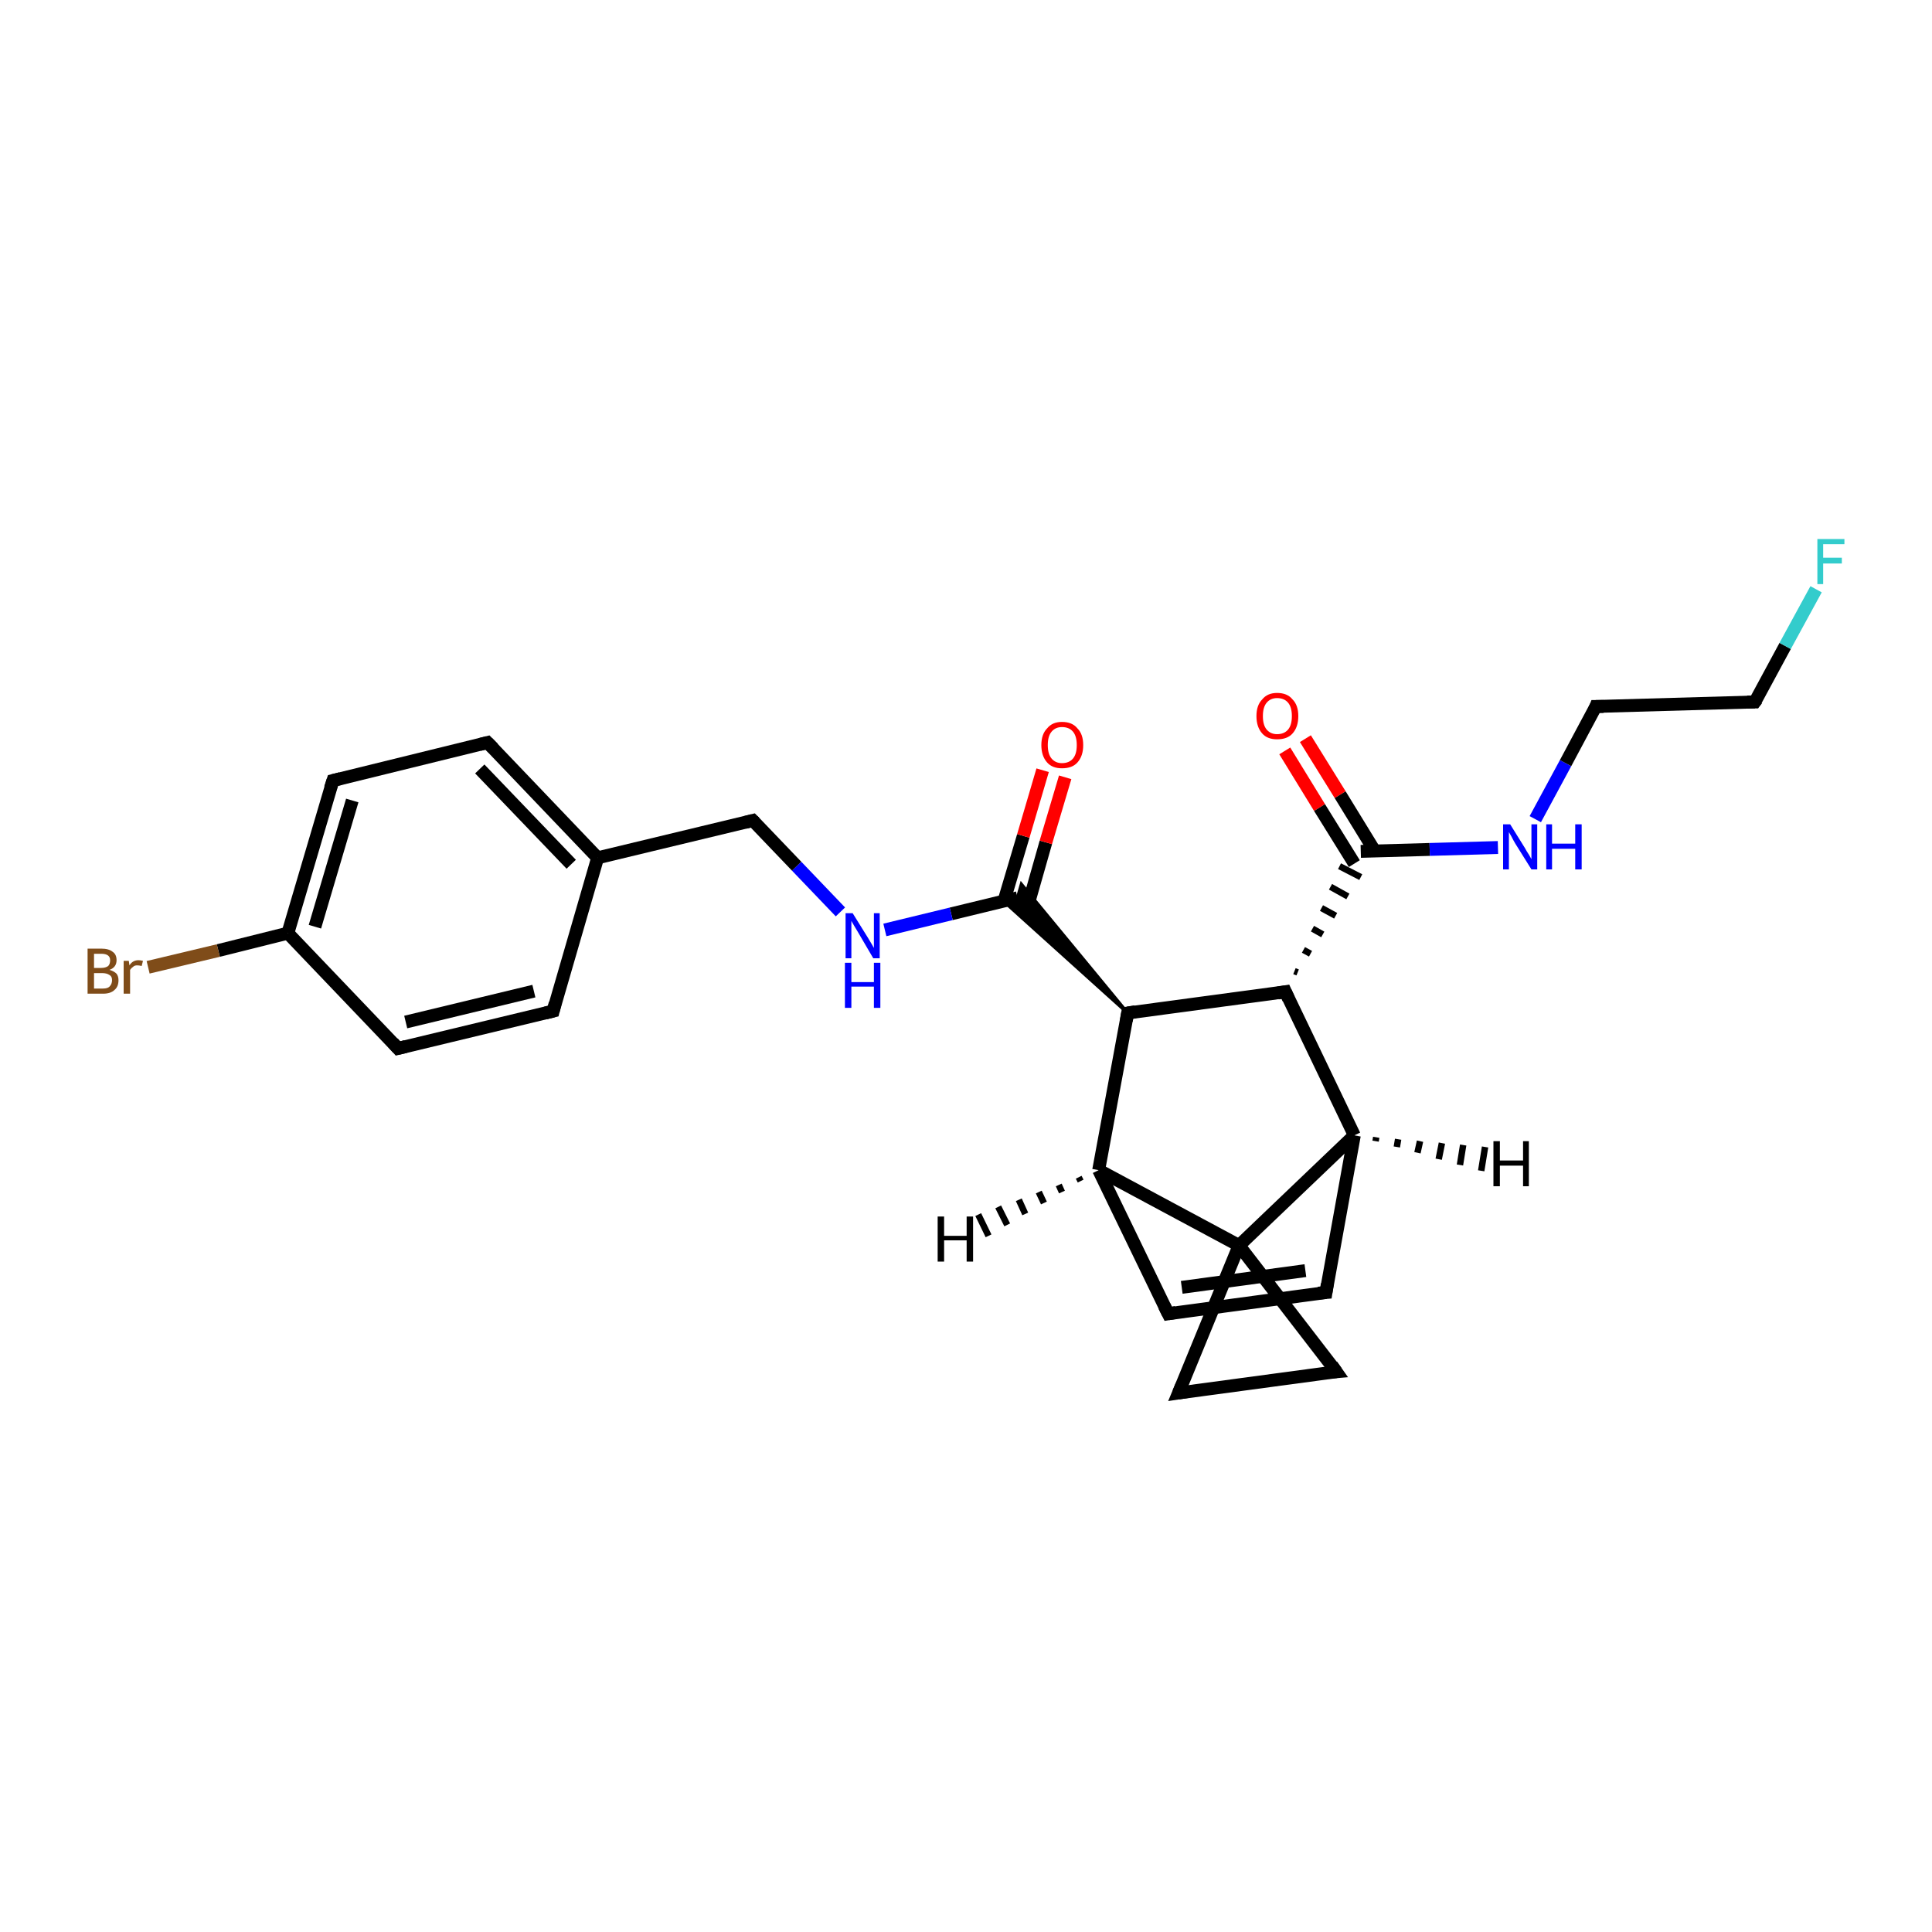<?xml version='1.0' encoding='iso-8859-1'?>
<svg version='1.1' baseProfile='full'
              xmlns='http://www.w3.org/2000/svg'
                      xmlns:rdkit='http://www.rdkit.org/xml'
                      xmlns:xlink='http://www.w3.org/1999/xlink'
                  xml:space='preserve'
width='300px' height='300px' viewBox='0 0 300 300'>
<!-- END OF HEADER -->
<rect style='opacity:1.0;fill:#FFFFFF;stroke:none' width='300.0' height='300.0' x='0.0' y='0.0'> </rect>
<path class='bond-0 atom-0 atom-1' d='M 202.7,114.7 L 208.1,123.4' style='fill:none;fill-rule:evenodd;stroke:#FF0000;stroke-width:2.0px;stroke-linecap:butt;stroke-linejoin:miter;stroke-opacity:1' />
<path class='bond-0 atom-0 atom-1' d='M 208.1,123.4 L 213.5,132.2' style='fill:none;fill-rule:evenodd;stroke:#000000;stroke-width:2.0px;stroke-linecap:butt;stroke-linejoin:miter;stroke-opacity:1' />
<path class='bond-0 atom-0 atom-1' d='M 199.5,116.6 L 204.9,125.4' style='fill:none;fill-rule:evenodd;stroke:#FF0000;stroke-width:2.0px;stroke-linecap:butt;stroke-linejoin:miter;stroke-opacity:1' />
<path class='bond-0 atom-0 atom-1' d='M 204.9,125.4 L 210.3,134.1' style='fill:none;fill-rule:evenodd;stroke:#000000;stroke-width:2.0px;stroke-linecap:butt;stroke-linejoin:miter;stroke-opacity:1' />
<path class='bond-1 atom-1 atom-2' d='M 211.3,132.2 L 222.0,131.9' style='fill:none;fill-rule:evenodd;stroke:#000000;stroke-width:2.0px;stroke-linecap:butt;stroke-linejoin:miter;stroke-opacity:1' />
<path class='bond-1 atom-1 atom-2' d='M 222.0,131.9 L 232.6,131.6' style='fill:none;fill-rule:evenodd;stroke:#0000FF;stroke-width:2.0px;stroke-linecap:butt;stroke-linejoin:miter;stroke-opacity:1' />
<path class='bond-2 atom-2 atom-3' d='M 238.4,127.2 L 243.1,118.5' style='fill:none;fill-rule:evenodd;stroke:#0000FF;stroke-width:2.0px;stroke-linecap:butt;stroke-linejoin:miter;stroke-opacity:1' />
<path class='bond-2 atom-2 atom-3' d='M 243.1,118.5 L 247.8,109.7' style='fill:none;fill-rule:evenodd;stroke:#000000;stroke-width:2.0px;stroke-linecap:butt;stroke-linejoin:miter;stroke-opacity:1' />
<path class='bond-3 atom-3 atom-4' d='M 247.8,109.7 L 272.5,109.0' style='fill:none;fill-rule:evenodd;stroke:#000000;stroke-width:2.0px;stroke-linecap:butt;stroke-linejoin:miter;stroke-opacity:1' />
<path class='bond-4 atom-4 atom-5' d='M 272.5,109.0 L 277.2,100.3' style='fill:none;fill-rule:evenodd;stroke:#000000;stroke-width:2.0px;stroke-linecap:butt;stroke-linejoin:miter;stroke-opacity:1' />
<path class='bond-4 atom-4 atom-5' d='M 277.2,100.3 L 282.0,91.5' style='fill:none;fill-rule:evenodd;stroke:#33CCCC;stroke-width:2.0px;stroke-linecap:butt;stroke-linejoin:miter;stroke-opacity:1' />
<path class='bond-5 atom-6 atom-1' d='M 201.5,151.0 L 201.0,150.8' style='fill:none;fill-rule:evenodd;stroke:#000000;stroke-width:1.0px;stroke-linecap:butt;stroke-linejoin:miter;stroke-opacity:1' />
<path class='bond-5 atom-6 atom-1' d='M 203.5,148.1 L 202.4,147.5' style='fill:none;fill-rule:evenodd;stroke:#000000;stroke-width:1.0px;stroke-linecap:butt;stroke-linejoin:miter;stroke-opacity:1' />
<path class='bond-5 atom-6 atom-1' d='M 205.4,145.1 L 203.8,144.2' style='fill:none;fill-rule:evenodd;stroke:#000000;stroke-width:1.0px;stroke-linecap:butt;stroke-linejoin:miter;stroke-opacity:1' />
<path class='bond-5 atom-6 atom-1' d='M 207.4,142.2 L 205.2,141.0' style='fill:none;fill-rule:evenodd;stroke:#000000;stroke-width:1.0px;stroke-linecap:butt;stroke-linejoin:miter;stroke-opacity:1' />
<path class='bond-5 atom-6 atom-1' d='M 209.3,139.2 L 206.6,137.7' style='fill:none;fill-rule:evenodd;stroke:#000000;stroke-width:1.0px;stroke-linecap:butt;stroke-linejoin:miter;stroke-opacity:1' />
<path class='bond-5 atom-6 atom-1' d='M 211.3,136.2 L 208.0,134.5' style='fill:none;fill-rule:evenodd;stroke:#000000;stroke-width:1.0px;stroke-linecap:butt;stroke-linejoin:miter;stroke-opacity:1' />
<path class='bond-6 atom-6 atom-7' d='M 199.6,154.0 L 175.1,157.3' style='fill:none;fill-rule:evenodd;stroke:#000000;stroke-width:2.0px;stroke-linecap:butt;stroke-linejoin:miter;stroke-opacity:1' />
<path class='bond-7 atom-7 atom-8' d='M 175.1,157.3 L 155.8,139.9 L 158.0,139.4 Z' style='fill:#000000;fill-rule:evenodd;fill-opacity:1;stroke:#000000;stroke-width:0.5px;stroke-linecap:butt;stroke-linejoin:miter;stroke-opacity:1;' />
<path class='bond-7 atom-7 atom-8' d='M 175.1,157.3 L 158.0,139.4 L 158.6,137.3 Z' style='fill:#000000;fill-rule:evenodd;fill-opacity:1;stroke:#000000;stroke-width:0.5px;stroke-linecap:butt;stroke-linejoin:miter;stroke-opacity:1;' />
<path class='bond-8 atom-8 atom-9' d='M 159.5,141.0 L 162.4,130.8' style='fill:none;fill-rule:evenodd;stroke:#000000;stroke-width:2.0px;stroke-linecap:butt;stroke-linejoin:miter;stroke-opacity:1' />
<path class='bond-8 atom-8 atom-9' d='M 162.4,130.8 L 165.4,120.7' style='fill:none;fill-rule:evenodd;stroke:#FF0000;stroke-width:2.0px;stroke-linecap:butt;stroke-linejoin:miter;stroke-opacity:1' />
<path class='bond-8 atom-8 atom-9' d='M 155.9,139.9 L 158.9,129.8' style='fill:none;fill-rule:evenodd;stroke:#000000;stroke-width:2.0px;stroke-linecap:butt;stroke-linejoin:miter;stroke-opacity:1' />
<path class='bond-8 atom-8 atom-9' d='M 158.9,129.8 L 161.9,119.6' style='fill:none;fill-rule:evenodd;stroke:#FF0000;stroke-width:2.0px;stroke-linecap:butt;stroke-linejoin:miter;stroke-opacity:1' />
<path class='bond-9 atom-8 atom-10' d='M 158.0,139.4 L 147.7,141.9' style='fill:none;fill-rule:evenodd;stroke:#000000;stroke-width:2.0px;stroke-linecap:butt;stroke-linejoin:miter;stroke-opacity:1' />
<path class='bond-9 atom-8 atom-10' d='M 147.7,141.9 L 137.4,144.4' style='fill:none;fill-rule:evenodd;stroke:#0000FF;stroke-width:2.0px;stroke-linecap:butt;stroke-linejoin:miter;stroke-opacity:1' />
<path class='bond-10 atom-10 atom-11' d='M 130.5,141.6 L 123.7,134.5' style='fill:none;fill-rule:evenodd;stroke:#0000FF;stroke-width:2.0px;stroke-linecap:butt;stroke-linejoin:miter;stroke-opacity:1' />
<path class='bond-10 atom-10 atom-11' d='M 123.7,134.5 L 116.9,127.4' style='fill:none;fill-rule:evenodd;stroke:#000000;stroke-width:2.0px;stroke-linecap:butt;stroke-linejoin:miter;stroke-opacity:1' />
<path class='bond-11 atom-11 atom-12' d='M 116.9,127.4 L 92.8,133.2' style='fill:none;fill-rule:evenodd;stroke:#000000;stroke-width:2.0px;stroke-linecap:butt;stroke-linejoin:miter;stroke-opacity:1' />
<path class='bond-12 atom-12 atom-13' d='M 92.8,133.2 L 75.7,115.3' style='fill:none;fill-rule:evenodd;stroke:#000000;stroke-width:2.0px;stroke-linecap:butt;stroke-linejoin:miter;stroke-opacity:1' />
<path class='bond-12 atom-12 atom-13' d='M 88.7,134.2 L 74.5,119.4' style='fill:none;fill-rule:evenodd;stroke:#000000;stroke-width:2.0px;stroke-linecap:butt;stroke-linejoin:miter;stroke-opacity:1' />
<path class='bond-13 atom-13 atom-14' d='M 75.7,115.3 L 51.7,121.2' style='fill:none;fill-rule:evenodd;stroke:#000000;stroke-width:2.0px;stroke-linecap:butt;stroke-linejoin:miter;stroke-opacity:1' />
<path class='bond-14 atom-14 atom-15' d='M 51.7,121.2 L 44.7,144.9' style='fill:none;fill-rule:evenodd;stroke:#000000;stroke-width:2.0px;stroke-linecap:butt;stroke-linejoin:miter;stroke-opacity:1' />
<path class='bond-14 atom-14 atom-15' d='M 54.7,124.3 L 48.9,143.9' style='fill:none;fill-rule:evenodd;stroke:#000000;stroke-width:2.0px;stroke-linecap:butt;stroke-linejoin:miter;stroke-opacity:1' />
<path class='bond-15 atom-15 atom-16' d='M 44.7,144.9 L 33.9,147.6' style='fill:none;fill-rule:evenodd;stroke:#000000;stroke-width:2.0px;stroke-linecap:butt;stroke-linejoin:miter;stroke-opacity:1' />
<path class='bond-15 atom-15 atom-16' d='M 33.9,147.6 L 23.0,150.2' style='fill:none;fill-rule:evenodd;stroke:#7F4C19;stroke-width:2.0px;stroke-linecap:butt;stroke-linejoin:miter;stroke-opacity:1' />
<path class='bond-16 atom-15 atom-17' d='M 44.7,144.9 L 61.8,162.8' style='fill:none;fill-rule:evenodd;stroke:#000000;stroke-width:2.0px;stroke-linecap:butt;stroke-linejoin:miter;stroke-opacity:1' />
<path class='bond-17 atom-17 atom-18' d='M 61.8,162.8 L 85.9,157.0' style='fill:none;fill-rule:evenodd;stroke:#000000;stroke-width:2.0px;stroke-linecap:butt;stroke-linejoin:miter;stroke-opacity:1' />
<path class='bond-17 atom-17 atom-18' d='M 63.0,158.7 L 82.9,153.9' style='fill:none;fill-rule:evenodd;stroke:#000000;stroke-width:2.0px;stroke-linecap:butt;stroke-linejoin:miter;stroke-opacity:1' />
<path class='bond-18 atom-7 atom-19' d='M 175.1,157.3 L 170.6,181.7' style='fill:none;fill-rule:evenodd;stroke:#000000;stroke-width:2.0px;stroke-linecap:butt;stroke-linejoin:miter;stroke-opacity:1' />
<path class='bond-19 atom-19 atom-20' d='M 170.6,181.7 L 181.4,204.0' style='fill:none;fill-rule:evenodd;stroke:#000000;stroke-width:2.0px;stroke-linecap:butt;stroke-linejoin:miter;stroke-opacity:1' />
<path class='bond-20 atom-20 atom-21' d='M 181.4,204.0 L 205.9,200.7' style='fill:none;fill-rule:evenodd;stroke:#000000;stroke-width:2.0px;stroke-linecap:butt;stroke-linejoin:miter;stroke-opacity:1' />
<path class='bond-20 atom-20 atom-21' d='M 183.5,199.9 L 202.7,197.3' style='fill:none;fill-rule:evenodd;stroke:#000000;stroke-width:2.0px;stroke-linecap:butt;stroke-linejoin:miter;stroke-opacity:1' />
<path class='bond-21 atom-21 atom-22' d='M 205.9,200.7 L 210.3,176.3' style='fill:none;fill-rule:evenodd;stroke:#000000;stroke-width:2.0px;stroke-linecap:butt;stroke-linejoin:miter;stroke-opacity:1' />
<path class='bond-22 atom-22 atom-23' d='M 210.3,176.3 L 192.4,193.4' style='fill:none;fill-rule:evenodd;stroke:#000000;stroke-width:2.0px;stroke-linecap:butt;stroke-linejoin:miter;stroke-opacity:1' />
<path class='bond-23 atom-23 atom-24' d='M 192.4,193.4 L 207.5,213.0' style='fill:none;fill-rule:evenodd;stroke:#000000;stroke-width:2.0px;stroke-linecap:butt;stroke-linejoin:miter;stroke-opacity:1' />
<path class='bond-24 atom-24 atom-25' d='M 207.5,213.0 L 183.0,216.3' style='fill:none;fill-rule:evenodd;stroke:#000000;stroke-width:2.0px;stroke-linecap:butt;stroke-linejoin:miter;stroke-opacity:1' />
<path class='bond-25 atom-22 atom-6' d='M 210.3,176.3 L 199.6,154.0' style='fill:none;fill-rule:evenodd;stroke:#000000;stroke-width:2.0px;stroke-linecap:butt;stroke-linejoin:miter;stroke-opacity:1' />
<path class='bond-26 atom-25 atom-23' d='M 183.0,216.3 L 192.4,193.4' style='fill:none;fill-rule:evenodd;stroke:#000000;stroke-width:2.0px;stroke-linecap:butt;stroke-linejoin:miter;stroke-opacity:1' />
<path class='bond-27 atom-18 atom-12' d='M 85.9,157.0 L 92.8,133.2' style='fill:none;fill-rule:evenodd;stroke:#000000;stroke-width:2.0px;stroke-linecap:butt;stroke-linejoin:miter;stroke-opacity:1' />
<path class='bond-28 atom-23 atom-19' d='M 192.4,193.4 L 170.6,181.7' style='fill:none;fill-rule:evenodd;stroke:#000000;stroke-width:2.0px;stroke-linecap:butt;stroke-linejoin:miter;stroke-opacity:1' />
<path class='bond-29 atom-19 atom-26' d='M 167.8,183.4 L 167.5,182.8' style='fill:none;fill-rule:evenodd;stroke:#000000;stroke-width:1.0px;stroke-linecap:butt;stroke-linejoin:miter;stroke-opacity:1' />
<path class='bond-29 atom-19 atom-26' d='M 164.9,185.1 L 164.4,184.0' style='fill:none;fill-rule:evenodd;stroke:#000000;stroke-width:1.0px;stroke-linecap:butt;stroke-linejoin:miter;stroke-opacity:1' />
<path class='bond-29 atom-19 atom-26' d='M 162.1,186.8 L 161.3,185.1' style='fill:none;fill-rule:evenodd;stroke:#000000;stroke-width:1.0px;stroke-linecap:butt;stroke-linejoin:miter;stroke-opacity:1' />
<path class='bond-29 atom-19 atom-26' d='M 159.2,188.5 L 158.2,186.3' style='fill:none;fill-rule:evenodd;stroke:#000000;stroke-width:1.0px;stroke-linecap:butt;stroke-linejoin:miter;stroke-opacity:1' />
<path class='bond-29 atom-19 atom-26' d='M 156.4,190.2 L 155.0,187.4' style='fill:none;fill-rule:evenodd;stroke:#000000;stroke-width:1.0px;stroke-linecap:butt;stroke-linejoin:miter;stroke-opacity:1' />
<path class='bond-29 atom-19 atom-26' d='M 153.5,191.9 L 151.9,188.6' style='fill:none;fill-rule:evenodd;stroke:#000000;stroke-width:1.0px;stroke-linecap:butt;stroke-linejoin:miter;stroke-opacity:1' />
<path class='bond-30 atom-22 atom-27' d='M 213.7,176.6 L 213.6,177.2' style='fill:none;fill-rule:evenodd;stroke:#000000;stroke-width:1.0px;stroke-linecap:butt;stroke-linejoin:miter;stroke-opacity:1' />
<path class='bond-30 atom-22 atom-27' d='M 217.1,176.9 L 216.9,178.1' style='fill:none;fill-rule:evenodd;stroke:#000000;stroke-width:1.0px;stroke-linecap:butt;stroke-linejoin:miter;stroke-opacity:1' />
<path class='bond-30 atom-22 atom-27' d='M 220.5,177.2 L 220.1,179.0' style='fill:none;fill-rule:evenodd;stroke:#000000;stroke-width:1.0px;stroke-linecap:butt;stroke-linejoin:miter;stroke-opacity:1' />
<path class='bond-30 atom-22 atom-27' d='M 223.9,177.5 L 223.4,180.0' style='fill:none;fill-rule:evenodd;stroke:#000000;stroke-width:1.0px;stroke-linecap:butt;stroke-linejoin:miter;stroke-opacity:1' />
<path class='bond-30 atom-22 atom-27' d='M 227.2,177.8 L 226.7,180.9' style='fill:none;fill-rule:evenodd;stroke:#000000;stroke-width:1.0px;stroke-linecap:butt;stroke-linejoin:miter;stroke-opacity:1' />
<path class='bond-30 atom-22 atom-27' d='M 230.6,178.1 L 230.0,181.8' style='fill:none;fill-rule:evenodd;stroke:#000000;stroke-width:1.0px;stroke-linecap:butt;stroke-linejoin:miter;stroke-opacity:1' />
<path d='M 247.6,110.2 L 247.8,109.7 L 249.0,109.7' style='fill:none;stroke:#000000;stroke-width:2.0px;stroke-linecap:butt;stroke-linejoin:miter;stroke-opacity:1;' />
<path d='M 271.3,109.0 L 272.5,109.0 L 272.8,108.6' style='fill:none;stroke:#000000;stroke-width:2.0px;stroke-linecap:butt;stroke-linejoin:miter;stroke-opacity:1;' />
<path d='M 198.4,154.2 L 199.6,154.0 L 200.1,155.1' style='fill:none;stroke:#000000;stroke-width:2.0px;stroke-linecap:butt;stroke-linejoin:miter;stroke-opacity:1;' />
<path d='M 176.3,157.1 L 175.1,157.3 L 174.9,158.5' style='fill:none;stroke:#000000;stroke-width:2.0px;stroke-linecap:butt;stroke-linejoin:miter;stroke-opacity:1;' />
<path d='M 117.2,127.7 L 116.9,127.4 L 115.7,127.7' style='fill:none;stroke:#000000;stroke-width:2.0px;stroke-linecap:butt;stroke-linejoin:miter;stroke-opacity:1;' />
<path d='M 76.6,116.2 L 75.7,115.3 L 74.5,115.6' style='fill:none;stroke:#000000;stroke-width:2.0px;stroke-linecap:butt;stroke-linejoin:miter;stroke-opacity:1;' />
<path d='M 52.9,120.9 L 51.7,121.2 L 51.3,122.4' style='fill:none;stroke:#000000;stroke-width:2.0px;stroke-linecap:butt;stroke-linejoin:miter;stroke-opacity:1;' />
<path d='M 61.0,161.9 L 61.8,162.8 L 63.0,162.5' style='fill:none;stroke:#000000;stroke-width:2.0px;stroke-linecap:butt;stroke-linejoin:miter;stroke-opacity:1;' />
<path d='M 84.7,157.3 L 85.9,157.0 L 86.2,155.8' style='fill:none;stroke:#000000;stroke-width:2.0px;stroke-linecap:butt;stroke-linejoin:miter;stroke-opacity:1;' />
<path d='M 180.8,202.8 L 181.4,204.0 L 182.6,203.8' style='fill:none;stroke:#000000;stroke-width:2.0px;stroke-linecap:butt;stroke-linejoin:miter;stroke-opacity:1;' />
<path d='M 204.7,200.8 L 205.9,200.7 L 206.1,199.4' style='fill:none;stroke:#000000;stroke-width:2.0px;stroke-linecap:butt;stroke-linejoin:miter;stroke-opacity:1;' />
<path d='M 206.8,212.0 L 207.5,213.0 L 206.3,213.1' style='fill:none;stroke:#000000;stroke-width:2.0px;stroke-linecap:butt;stroke-linejoin:miter;stroke-opacity:1;' />
<path d='M 184.3,216.1 L 183.0,216.3 L 183.5,215.1' style='fill:none;stroke:#000000;stroke-width:2.0px;stroke-linecap:butt;stroke-linejoin:miter;stroke-opacity:1;' />
<path class='atom-0' d='M 195.1 111.2
Q 195.1 109.5, 196.0 108.6
Q 196.8 107.6, 198.3 107.6
Q 199.9 107.6, 200.7 108.6
Q 201.6 109.5, 201.6 111.2
Q 201.6 112.9, 200.7 113.9
Q 199.9 114.8, 198.3 114.8
Q 196.8 114.8, 196.0 113.9
Q 195.1 112.9, 195.1 111.2
M 198.3 114.0
Q 199.4 114.0, 200.0 113.3
Q 200.6 112.6, 200.6 111.2
Q 200.6 109.8, 200.0 109.1
Q 199.4 108.4, 198.3 108.4
Q 197.3 108.4, 196.7 109.1
Q 196.1 109.8, 196.1 111.2
Q 196.1 112.6, 196.7 113.3
Q 197.3 114.0, 198.3 114.0
' fill='#FF0000'/>
<path class='atom-2' d='M 234.5 128.0
L 236.8 131.7
Q 237.0 132.1, 237.4 132.7
Q 237.8 133.4, 237.8 133.4
L 237.8 128.0
L 238.7 128.0
L 238.7 135.0
L 237.8 135.0
L 235.3 131.0
Q 235.0 130.5, 234.7 129.9
Q 234.4 129.4, 234.3 129.2
L 234.3 135.0
L 233.4 135.0
L 233.4 128.0
L 234.5 128.0
' fill='#0000FF'/>
<path class='atom-2' d='M 240.1 128.0
L 241.0 128.0
L 241.0 131.0
L 244.6 131.0
L 244.6 128.0
L 245.6 128.0
L 245.6 135.0
L 244.6 135.0
L 244.6 131.8
L 241.0 131.8
L 241.0 135.0
L 240.1 135.0
L 240.1 128.0
' fill='#0000FF'/>
<path class='atom-5' d='M 282.2 83.7
L 286.4 83.7
L 286.4 84.5
L 283.1 84.5
L 283.1 86.6
L 286.0 86.6
L 286.0 87.5
L 283.1 87.5
L 283.1 90.7
L 282.2 90.7
L 282.2 83.7
' fill='#33CCCC'/>
<path class='atom-9' d='M 161.7 115.7
Q 161.7 114.0, 162.6 113.1
Q 163.4 112.1, 164.9 112.1
Q 166.5 112.1, 167.3 113.1
Q 168.2 114.0, 168.2 115.7
Q 168.2 117.4, 167.3 118.4
Q 166.5 119.3, 164.9 119.3
Q 163.4 119.3, 162.6 118.4
Q 161.7 117.4, 161.7 115.7
M 164.9 118.5
Q 166.0 118.5, 166.6 117.8
Q 167.2 117.1, 167.2 115.7
Q 167.2 114.3, 166.6 113.6
Q 166.0 112.9, 164.9 112.9
Q 163.9 112.9, 163.3 113.6
Q 162.7 114.3, 162.7 115.7
Q 162.7 117.1, 163.3 117.8
Q 163.9 118.5, 164.9 118.5
' fill='#FF0000'/>
<path class='atom-10' d='M 132.4 141.8
L 134.7 145.5
Q 134.9 145.8, 135.3 146.5
Q 135.7 147.2, 135.7 147.2
L 135.7 141.8
L 136.6 141.8
L 136.6 148.8
L 135.6 148.8
L 133.2 144.7
Q 132.9 144.2, 132.6 143.7
Q 132.3 143.2, 132.2 143.0
L 132.2 148.8
L 131.3 148.8
L 131.3 141.8
L 132.4 141.8
' fill='#0000FF'/>
<path class='atom-10' d='M 131.2 149.5
L 132.2 149.5
L 132.2 152.5
L 135.7 152.5
L 135.7 149.5
L 136.7 149.5
L 136.7 156.5
L 135.7 156.5
L 135.7 153.2
L 132.2 153.2
L 132.2 156.5
L 131.2 156.5
L 131.2 149.5
' fill='#0000FF'/>
<path class='atom-16' d='M 17.0 150.6
Q 17.7 150.8, 18.1 151.2
Q 18.4 151.6, 18.4 152.2
Q 18.4 153.2, 17.8 153.7
Q 17.2 154.3, 16.0 154.3
L 13.6 154.3
L 13.6 147.3
L 15.7 147.3
Q 16.9 147.3, 17.5 147.8
Q 18.1 148.2, 18.1 149.1
Q 18.1 150.2, 17.0 150.6
M 14.6 148.1
L 14.6 150.3
L 15.7 150.3
Q 16.4 150.3, 16.8 150.0
Q 17.1 149.7, 17.1 149.1
Q 17.1 148.1, 15.7 148.1
L 14.6 148.1
M 16.0 153.5
Q 16.7 153.5, 17.0 153.2
Q 17.4 152.8, 17.4 152.2
Q 17.4 151.6, 17.0 151.4
Q 16.6 151.1, 15.8 151.1
L 14.6 151.1
L 14.6 153.5
L 16.0 153.5
' fill='#7F4C19'/>
<path class='atom-16' d='M 20.0 149.2
L 20.1 149.9
Q 20.6 149.1, 21.5 149.1
Q 21.8 149.1, 22.2 149.2
L 22.0 150.0
Q 21.6 149.9, 21.3 149.9
Q 20.9 149.9, 20.7 150.1
Q 20.4 150.3, 20.2 150.6
L 20.2 154.3
L 19.2 154.3
L 19.2 149.2
L 20.0 149.2
' fill='#7F4C19'/>
<path class='atom-26' d='M 145.6 188.9
L 146.6 188.9
L 146.6 191.9
L 150.1 191.9
L 150.1 188.9
L 151.1 188.9
L 151.1 195.9
L 150.1 195.9
L 150.1 192.6
L 146.6 192.6
L 146.6 195.9
L 145.6 195.9
L 145.6 188.9
' fill='#000000'/>
<path class='atom-27' d='M 231.9 177.2
L 232.9 177.2
L 232.9 180.2
L 236.5 180.2
L 236.5 177.2
L 237.4 177.2
L 237.4 184.2
L 236.5 184.2
L 236.5 181.0
L 232.9 181.0
L 232.9 184.2
L 231.9 184.2
L 231.9 177.2
' fill='#000000'/>
</svg>
